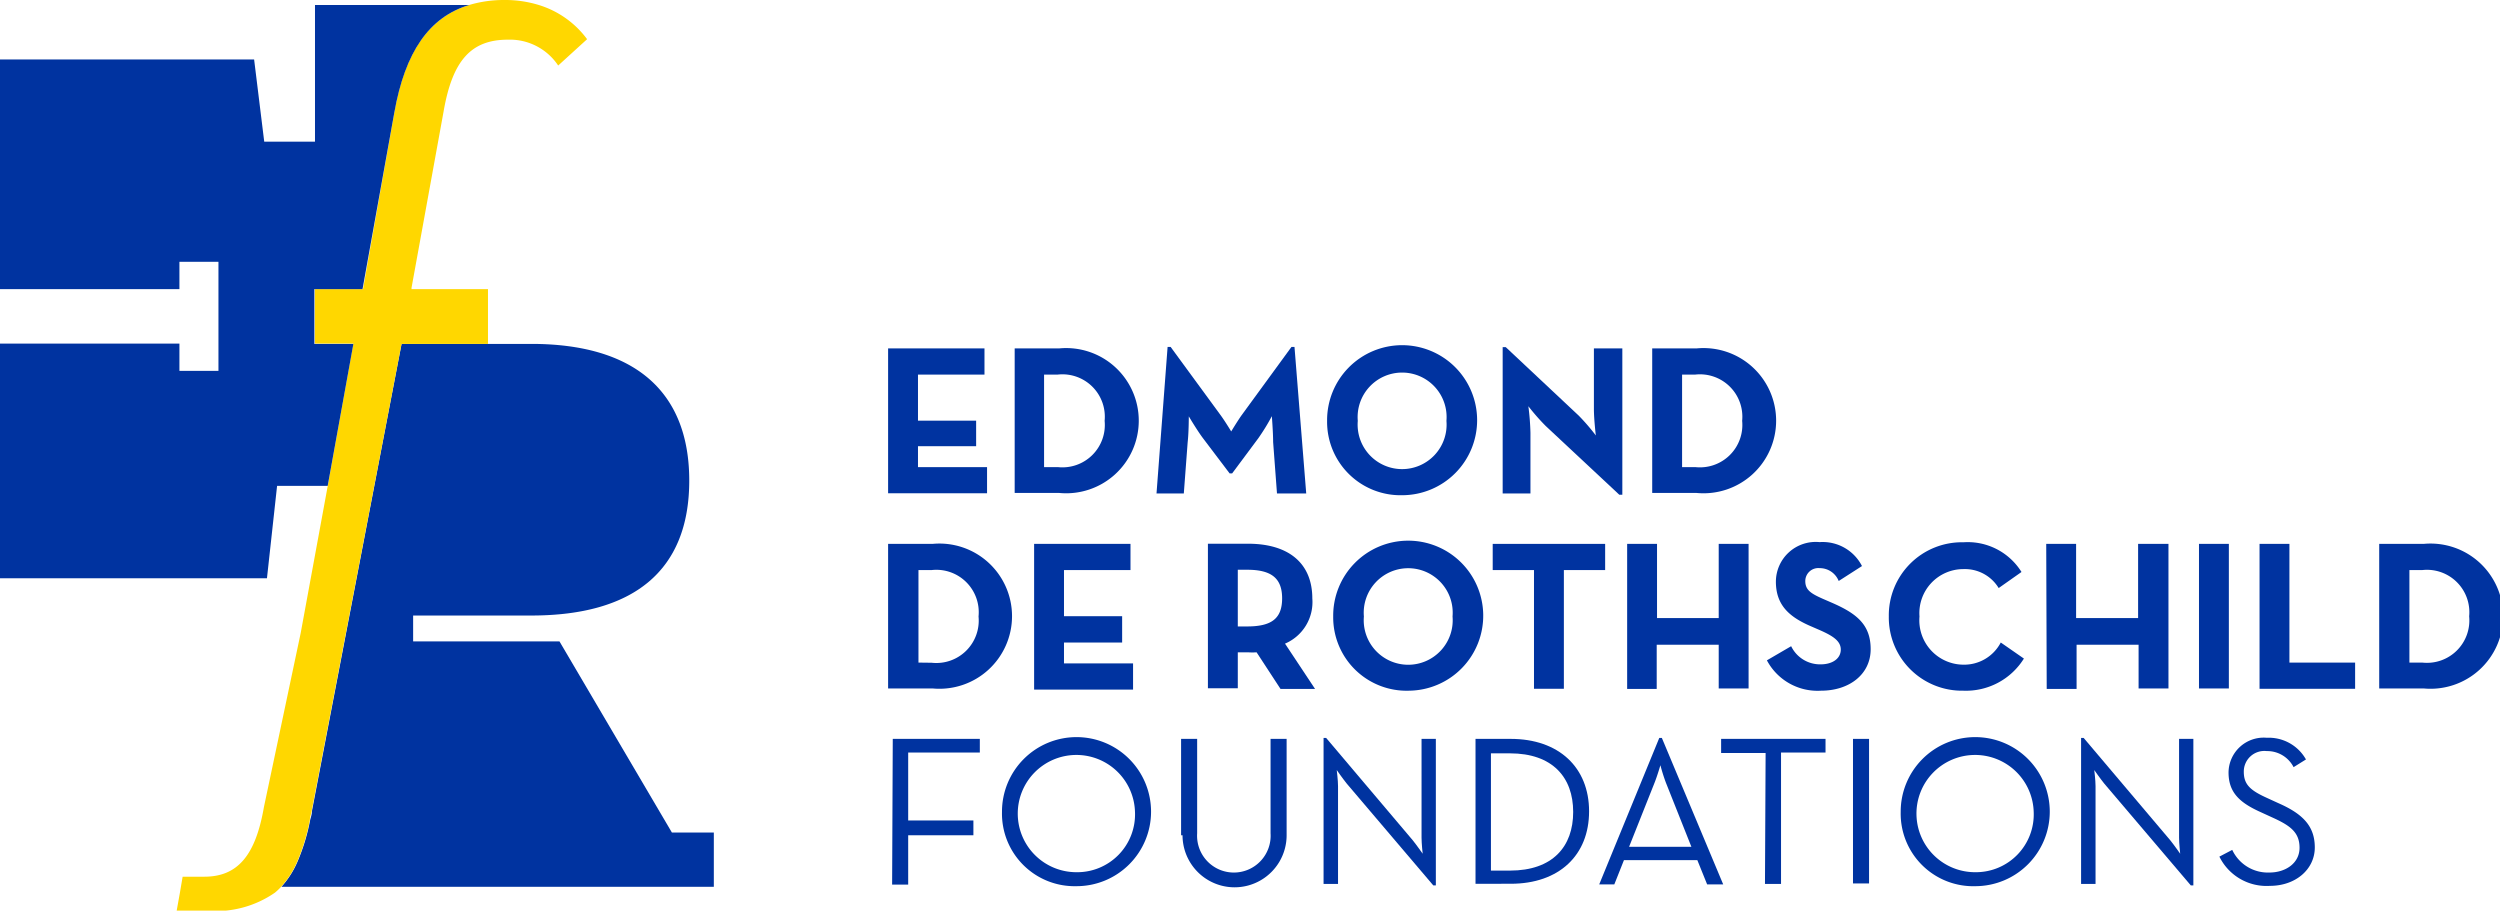<svg id="Layer_1" data-name="Layer 1" xmlns="http://www.w3.org/2000/svg" viewBox="0 0 155.64 56.69">
	<defs>
		<style type="text/css">
			.cls-1 {
				fill: #0033a0;
			}

			.cls-2 {
				fill: gold;
			}
		</style>
	</defs>
	<title>Edmond de Rothschild Foundations</title>
	<path class="cls-1" d="M55.29,21.69h6v1.63H57.15v2.87h3.62v1.59H57.15v1.3h4.3v1.63H55.29Z" />
	<path class="cls-1" d="M63.17,21.69h2.78a4.52,4.52,0,1,1,0,9H63.17Zm2.68,7.39a2.64,2.64,0,0,0,2.92-2.88,2.64,2.64,0,0,0-2.92-2.88H65v5.76Z" />
	<path class="cls-1" d="M72.69,21.6h.19L76,25.86c.29.4.65,1,.65,1s.36-.6.64-1l3.11-4.26h.19l.73,9.12H79.5l-.24-3.2c0-.6-.08-1.61-.08-1.61a12.93,12.93,0,0,1-.84,1.37l-1.63,2.19h-.16l-1.65-2.18c-.37-.49-.89-1.37-.89-1.37s0,1-.07,1.61l-.24,3.19H72Z" />
	<path class="cls-1" d="M82.62,26.2a4.67,4.67,0,1,1,4.67,4.63A4.57,4.57,0,0,1,82.62,26.2Zm7.43,0a2.77,2.77,0,1,0-5.52,0,2.77,2.77,0,1,0,5.52,0Z" />
	<path class="cls-1" d="M96.23,26.52a13.43,13.43,0,0,1-1.08-1.23,15.88,15.88,0,0,1,.13,1.65v3.78H93.55V21.61h.19l4.55,4.27a12.91,12.91,0,0,1,1.06,1.23s-.12-1-.12-1.65V21.69H101V30.8h-.19Z" />
	<path class="cls-1" d="M102.86,21.69h2.77a4.52,4.52,0,1,1,0,9h-2.77Zm2.68,7.39a2.64,2.64,0,0,0,2.92-2.88,2.64,2.64,0,0,0-2.92-2.88h-.82v5.76Z" />
	<path class="cls-1" d="M55.29,33.86h2.77a4.52,4.52,0,1,1,0,9H55.29ZM58,41.26a2.64,2.64,0,0,0,2.92-2.88A2.64,2.64,0,0,0,58,35.49h-.82v5.76Z" />
	<path class="cls-1" d="M64.38,33.86h6v1.63H66.24v2.87h3.62V40H66.24v1.3h4.3v1.63H64.38Z" />
	<path class="cls-1" d="M81.87,42.89H79.72l-1.49-2.28a3.59,3.59,0,0,1-.53,0h-.64v2.24H75.2v-9h2.5c2.52,0,4,1.21,4,3.41A2.81,2.81,0,0,1,80,40.07ZM77.64,39c1.51,0,2.18-.48,2.18-1.75s-.69-1.78-2.18-1.78h-.58V39Z" />
	<path class="cls-1" d="M83,38.38A4.67,4.67,0,1,1,87.72,43,4.57,4.57,0,0,1,83,38.38Zm7.43,0a2.77,2.77,0,1,0-5.52,0,2.77,2.77,0,1,0,5.52,0Z" />
	<path class="cls-1" d="M95.5,35.49H92.93V33.86h7v1.63H97.36v7.39H95.5Z" />
	<path class="cls-1" d="M101.3,33.86h1.86v4.62H107V33.86h1.86v9H107V40.14h-3.86v2.75H101.3Z" />
	<path class="cls-1" d="M110,41.11l1.51-.88a2,2,0,0,0,1.83,1.13c.77,0,1.26-.38,1.26-.92s-.5-.86-1.35-1.23l-.46-.2c-1.34-.57-2.23-1.29-2.23-2.8a2.48,2.48,0,0,1,2.72-2.46,2.75,2.75,0,0,1,2.64,1.49l-1.45.93a1.27,1.27,0,0,0-1.19-.8.81.81,0,0,0-.89.8c0,.56.34.78,1.14,1.13l.46.2c1.58.68,2.47,1.37,2.47,2.92S115.14,43,113.37,43A3.57,3.57,0,0,1,110,41.11Z" />
	<path class="cls-1" d="M117.59,38.38a4.55,4.55,0,0,1,4.65-4.62,3.94,3.94,0,0,1,3.61,1.85l-1.42,1a2.46,2.46,0,0,0-2.19-1.18,2.74,2.74,0,0,0-2.74,2.95,2.76,2.76,0,0,0,2.74,3A2.57,2.57,0,0,0,124.56,40L126,41a4.25,4.25,0,0,1-3.77,2A4.56,4.56,0,0,1,117.59,38.38Z" />
	<path class="cls-1" d="M127.39,33.86h1.86v4.62h3.86V33.86H135v9h-1.86V40.14h-3.86v2.75h-1.86Z" />
	<path class="cls-1" d="M136.9,33.86h1.86v9H136.9Z" />
	<path class="cls-1" d="M140.67,33.86h1.86v7.39h4.09v1.63h-5.95Z" />
	<path class="cls-1" d="M148.12,33.86h2.77a4.52,4.52,0,1,1,0,9h-2.77Zm2.68,7.39a2.64,2.64,0,0,0,2.92-2.88,2.64,2.64,0,0,0-2.92-2.88H150v5.76Z" />
	<path class="cls-1" d="M55.58,46H61v.85H56.54v4.23H60.6V52H56.54v3.07h-1Z" />
	<path class="cls-1" d="M62.38,50.55A4.64,4.64,0,1,1,67,55.17,4.52,4.52,0,0,1,62.38,50.55Zm8.28,0A3.65,3.65,0,1,0,67,54.3,3.6,3.6,0,0,0,70.66,50.55Z" />
	<path class="cls-1" d="M73.53,52V46h1v5.88a2.29,2.29,0,1,0,4.57,0V46h1V52a3.24,3.24,0,0,1-6.48,0Z" />
	<path class="cls-1" d="M83.84,48.78c-.25-.31-.62-.84-.62-.84s.08.64.08,1v6.09h-.9V45.94h.16l5.39,6.37c.25.31.62.84.62.84s-.07-.64-.07-1V46h.89v9.12h-.16Z" />
	<path class="cls-1" d="M91.86,46h2.19c3,0,4.88,1.78,4.88,4.51s-1.86,4.51-4.88,4.51H91.86ZM94,54.2c2.67,0,3.94-1.5,3.94-3.65S96.66,46.9,94,46.9H92.82v7.3Z" />
	<path class="cls-1" d="M103.3,45.94h.16l3.82,9.12h-1l-.61-1.51h-4.57l-.6,1.51h-.94Zm2,6.78-1.59-4a11.06,11.06,0,0,1-.34-1.08s-.19.65-.36,1.08l-1.59,4Z" />
	<path class="cls-1" d="M109.92,46.88h-2.77V46h6.5v.85h-2.77v8.18h-1Z" />
	<path class="cls-1" d="M115.36,46h1v9h-1Z" />
	<path class="cls-1" d="M118.33,50.55A4.64,4.64,0,1,1,123,55.17,4.52,4.52,0,0,1,118.33,50.55Zm8.28,0A3.65,3.65,0,1,0,123,54.3,3.6,3.6,0,0,0,126.61,50.55Z" />
	<path class="cls-1" d="M131,48.78c-.25-.31-.62-.84-.62-.84s.08.64.08,1v6.09h-.9V45.94h.16l5.39,6.37c.25.31.62.84.62.84s-.07-.64-.07-1V46h.89v9.12h-.16Z" />
	<path class="cls-1" d="M138.17,53.33l.8-.42a2.45,2.45,0,0,0,2.32,1.41c1,0,1.87-.58,1.87-1.54s-.57-1.38-1.7-1.89l-.72-.33c-1.29-.58-2-1.21-2-2.47a2.19,2.19,0,0,1,2.38-2.16,2.66,2.66,0,0,1,2.44,1.35l-.77.48a1.84,1.84,0,0,0-1.67-1,1.28,1.28,0,0,0-1.43,1.29c0,.8.42,1.16,1.43,1.62l.72.33c1.5.66,2.27,1.41,2.27,2.76s-1.18,2.39-2.8,2.39A3.27,3.27,0,0,1,138.17,53.33Z" />
	<path class="cls-1" d="M44.44,51.83H41.83l-7-11.9H25.72V38.32h7.36c6.33,0,9.83-2.76,9.83-8.4s-3.51-8.51-9.83-8.51H25L19.42,50.5c0,.2-.07.38-.11.55a12.46,12.46,0,0,1-.79,2.6,5.63,5.63,0,0,1-1,1.56H44.44Z" />
	<path class="cls-2" d="M33.54.31A7.12,7.12,0,0,0,31.42,0a7.59,7.59,0,0,0-2.21.31c-2.49.75-4,2.92-4.66,6.69L22.6,18h-3v3.39H22L20.4,30.27l-1.68,9.14L16.43,50.25c-.52,3-1.63,4.33-3.71,4.33H11.37l-.17,1L11,56.69h1.83a6.44,6.44,0,0,0,4.29-1.12,4.17,4.17,0,0,0,.38-.36,5.63,5.63,0,0,0,1-1.56,12.46,12.46,0,0,0,.79-2.6c0-.17.08-.35.11-.55L25,21.41h5.38V18H25.62v-.08l2-11c.55-3.16,1.71-4.45,4-4.45a3.61,3.61,0,0,1,3.13,1.61l1.8-1.64A5.87,5.87,0,0,0,33.54.31Z" />
	<path class="cls-1" d="M19.61.31V8.82H16.45L15.82,3.7H0V18H11.17v-1.7h2.43v6.79H11.17v-1.7H0V36H16.62l.63-5.75H20.4L22,21.41H19.57V18h3L24.55,7c.67-3.77,2.17-5.94,4.66-6.69Z" />
</svg>